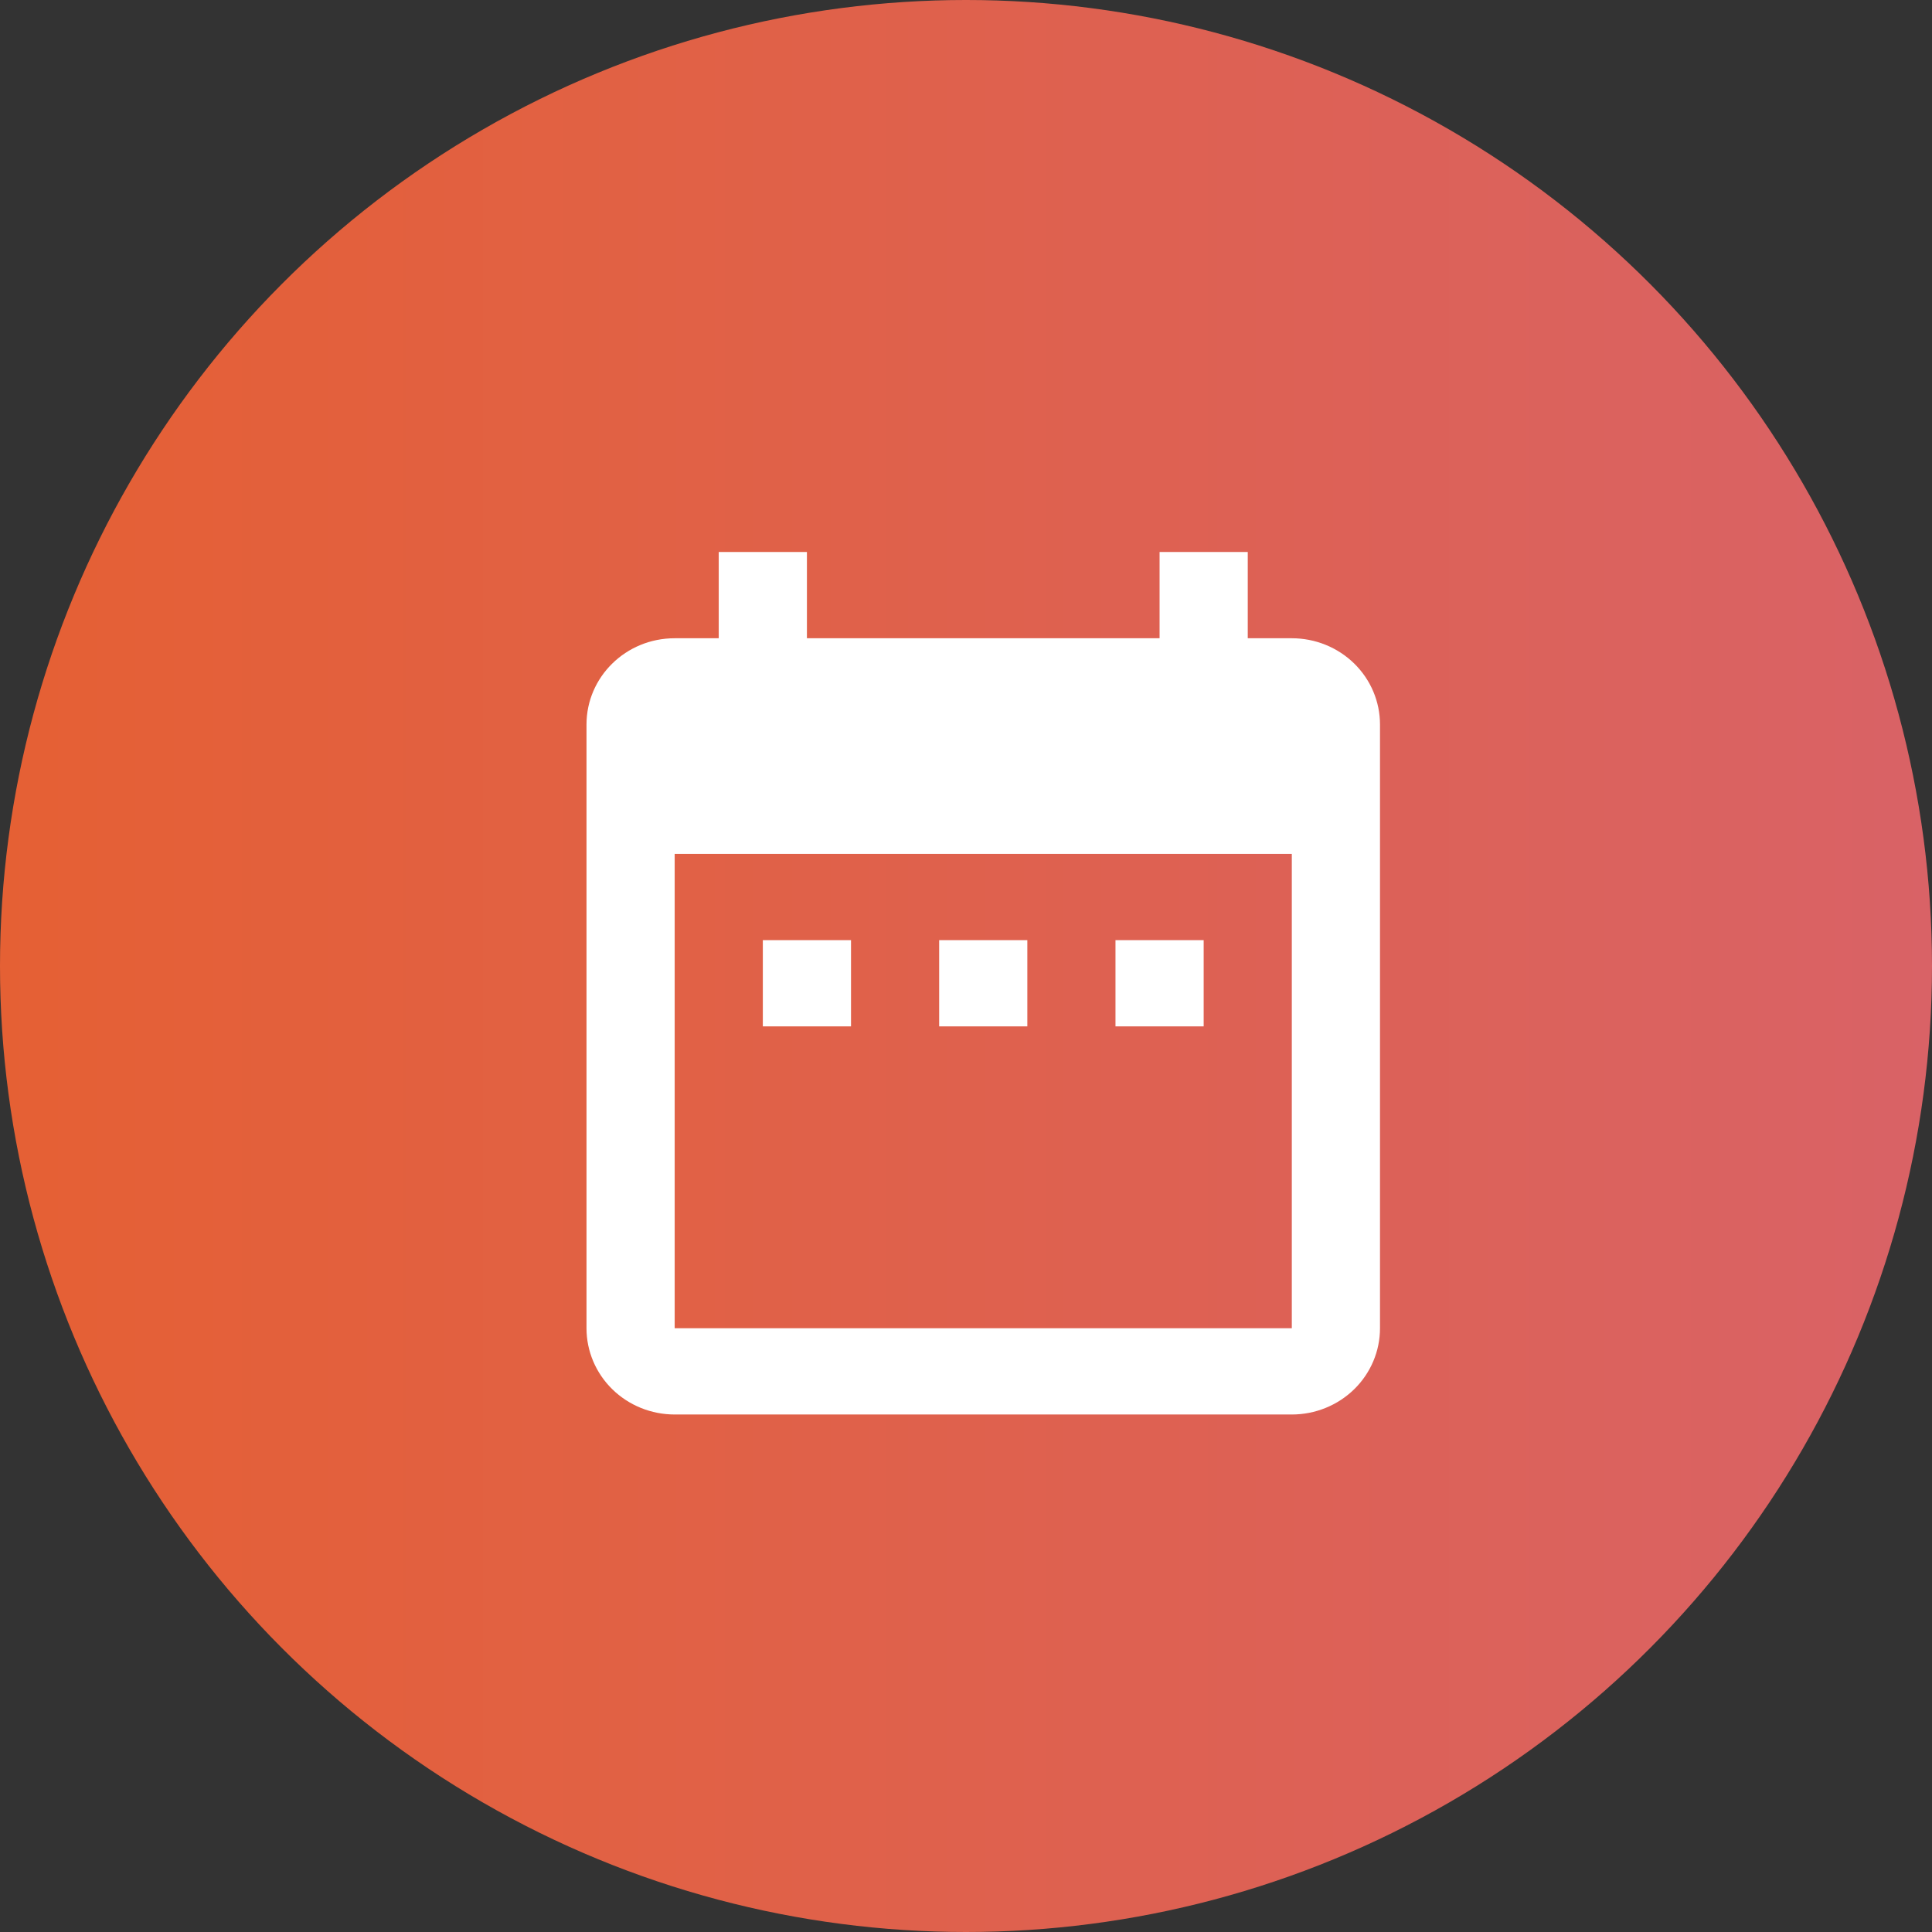 <svg width="56" height="56" viewBox="0 0 56 56" fill="none" xmlns="http://www.w3.org/2000/svg">
<rect x="0" y="0" width="56" height="56" fill="#333333" stroke="none"/>
<circle cx="28" cy="28" r="28" fill="url(#paint0_linear_2_3)"/>
<path d="M24.667 27.25H22.111V29.75H24.667V27.25ZM29.778 27.25H27.222V29.75H29.778V27.25ZM34.889 27.25H32.333V29.75H34.889V27.25ZM37.444 18.5H36.167V16H33.611V18.5H23.389V16H20.833V18.5H19.556C18.137 18.5 17 19.625 17 21V38.5C17 39.163 17.269 39.799 17.748 40.268C18.228 40.737 18.878 41 19.556 41H37.444C38.122 41 38.772 40.737 39.252 40.268C39.731 39.799 40 39.163 40 38.5V21C40 20.337 39.731 19.701 39.252 19.232C38.772 18.763 38.122 18.5 37.444 18.5ZM37.444 38.5H19.556V24.75H37.444V38.5Z" fill="white"/>
<defs>
<linearGradient id="paint0_linear_2_3" x1="0" y1="25" x2="56" y2="25" gradientUnits="userSpaceOnUse">
<stop stop-color="#E56034"/>
<stop offset="1" stop-color="#D96266"/>
</linearGradient>
</defs>
</svg>
